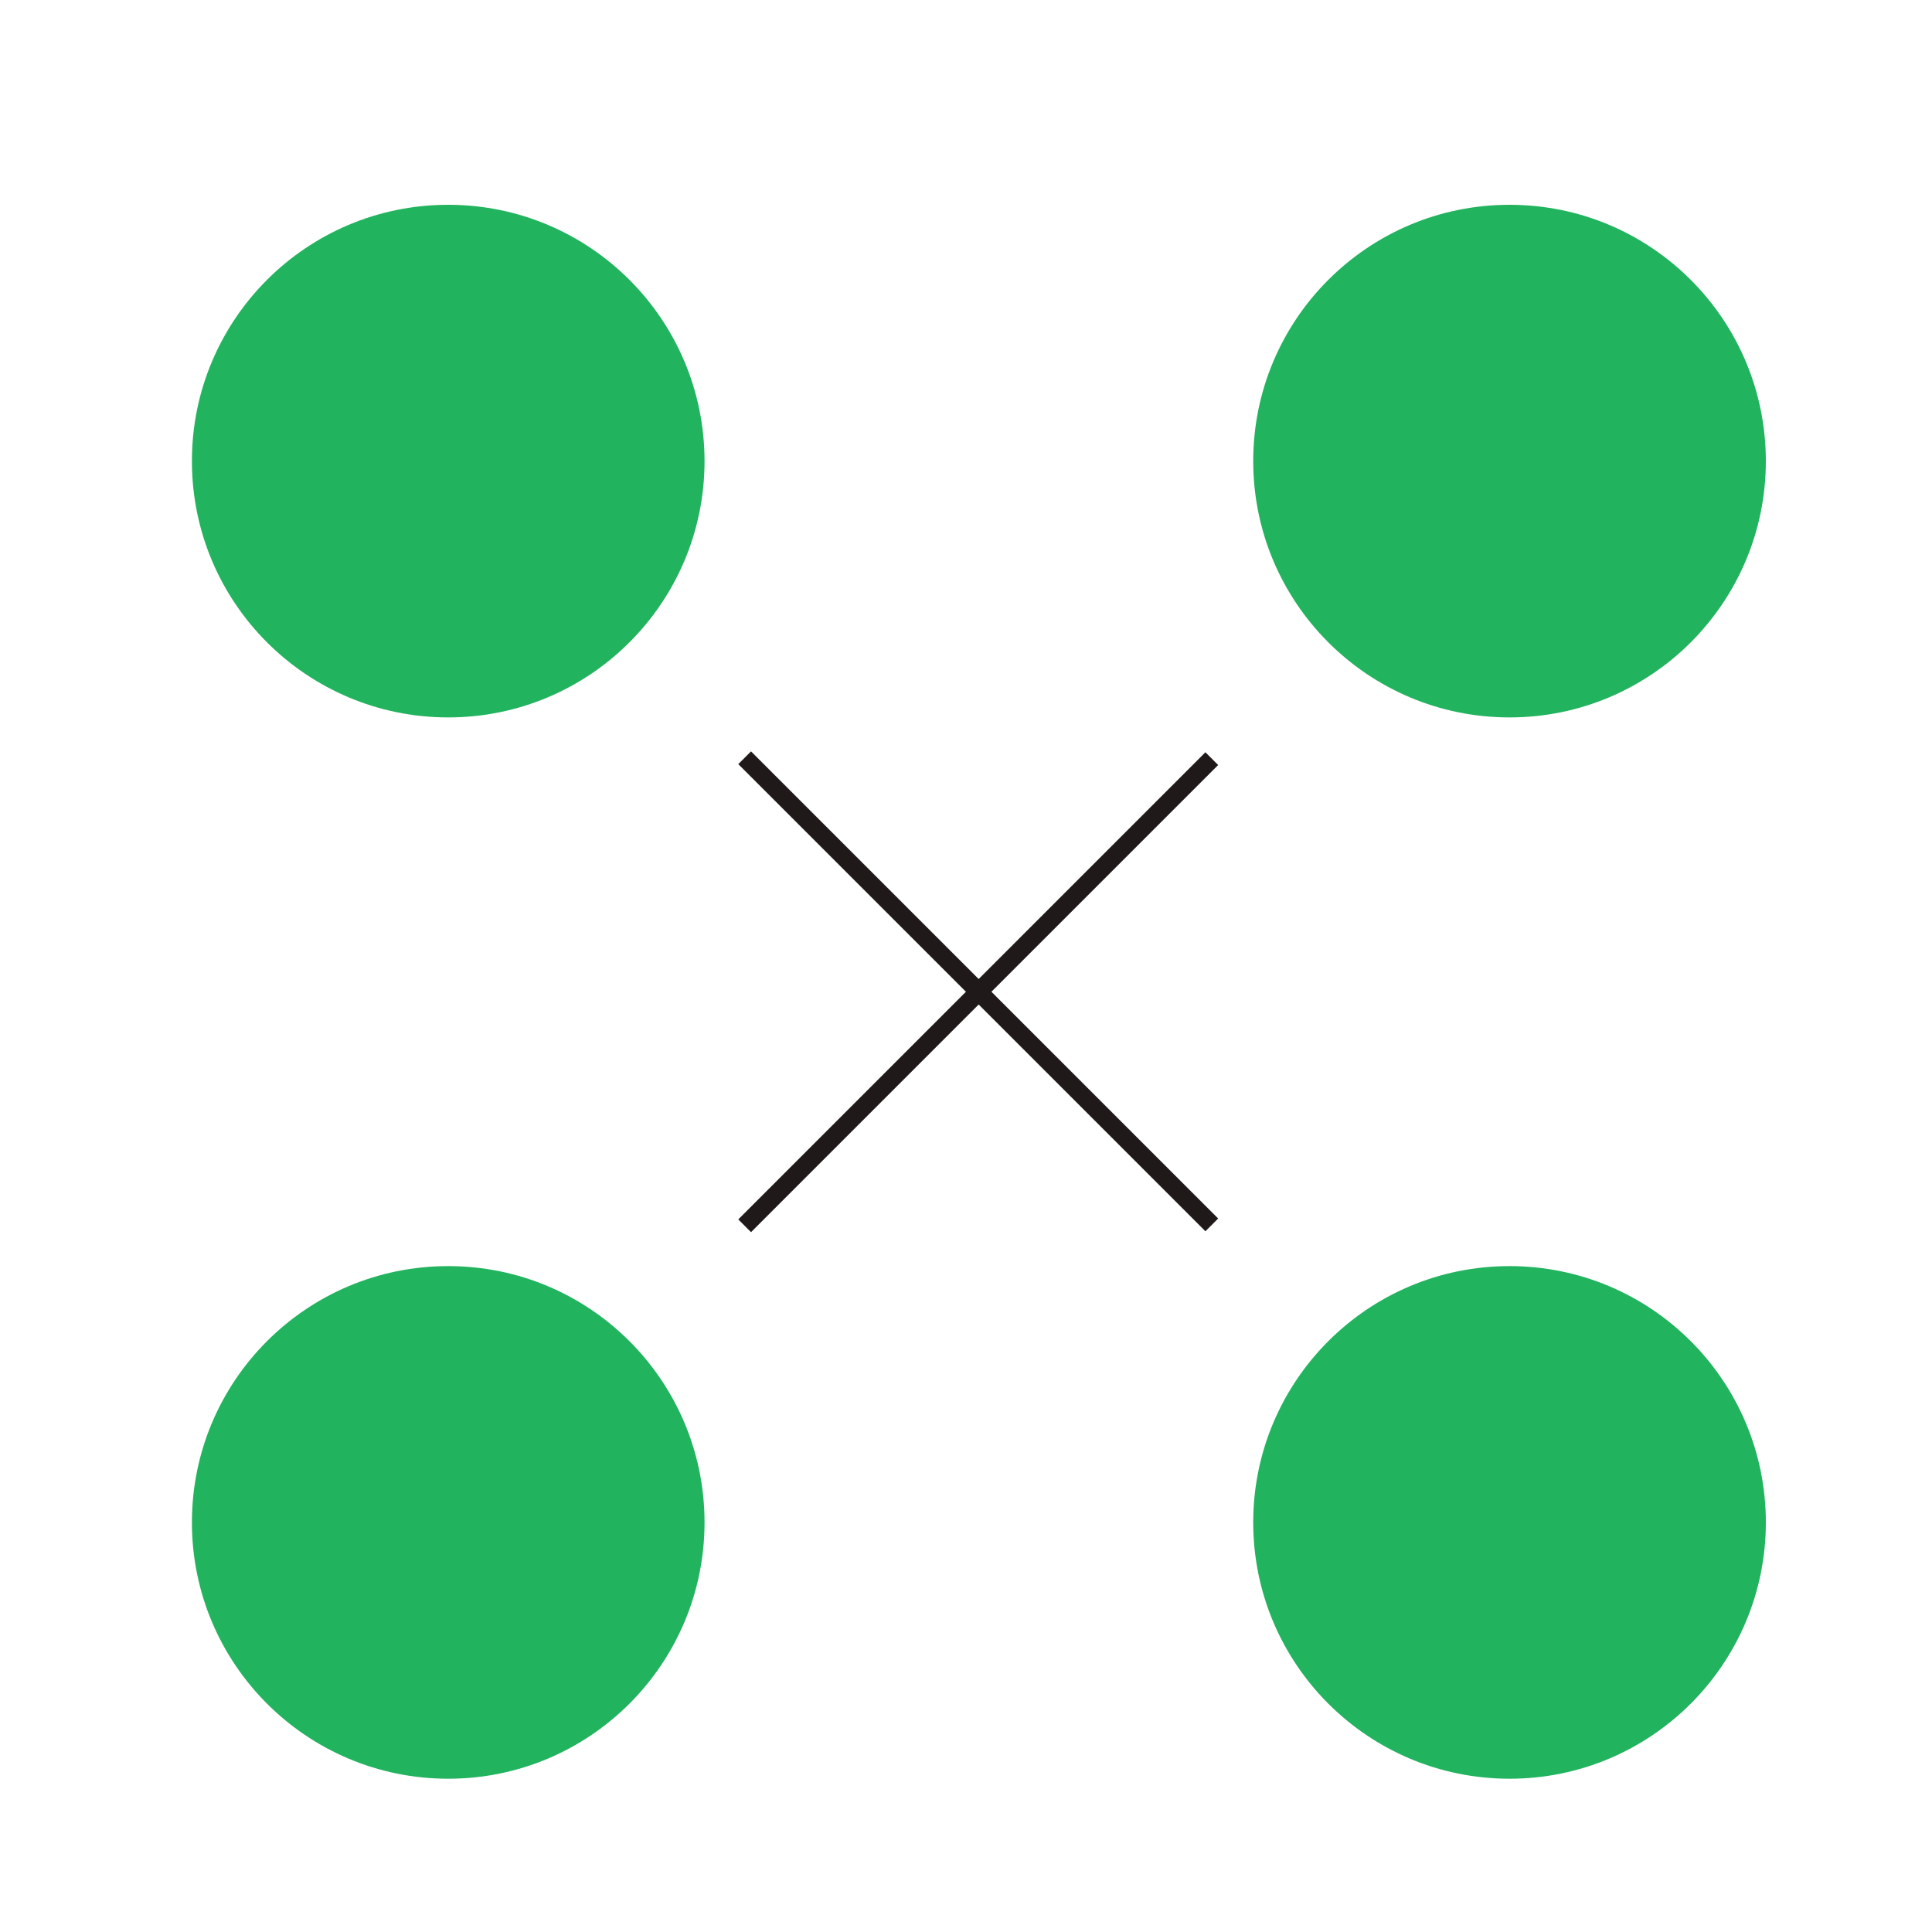 <?xml version="1.0" encoding="utf-8"?>
<!-- Generator: Adobe Illustrator 21.0.0, SVG Export Plug-In . SVG Version: 6.00 Build 0)  -->
<svg version="1.1" id="Layer_1" xmlns="http://www.w3.org/2000/svg" xmlns:xlink="http://www.w3.org/1999/xlink" x="0px" y="0px"
	 viewBox="0 0 150 150" style="enable-background:new 0 0 150 150;" xml:space="preserve">
<style type="text/css">
	.st0{fill:#22B35E;}
	.st1{fill:#1F191A;}
	.st2{clip-path:url(#SVGID_2_);}
	.st3{fill:#157ABF;}
	.st4{fill:#231F20;}
	.st5{clip-path:url(#SVGID_4_);}
	.st6{clip-path:url(#SVGID_6_);}
</style>
<g>
	<g>
		<circle class="st0" cx="117.2" cy="35.8" r="19.9"/>
	</g>
	<g>
		<circle class="st0" cx="34.8" cy="118.2" r="19.9"/>
	</g>
	<g>
		
			<rect x="50.3" y="76.3" transform="matrix(0.707 -0.707 0.707 0.707 -32.187 76.293)" class="st1" width="51.3" height="1.4"/>
	</g>
	<g>
		<circle class="st0" cx="34.8" cy="35.8" r="19.9"/>
	</g>
	<g>
		<circle class="st0" cx="117.2" cy="118.2" r="19.9"/>
	</g>
	<g>
		
			<rect x="75.3" y="51.3" transform="matrix(0.707 -0.707 0.707 0.707 -32.187 76.294)" class="st1" width="1.4" height="51.3"/>
	</g>
</g>
</svg>
